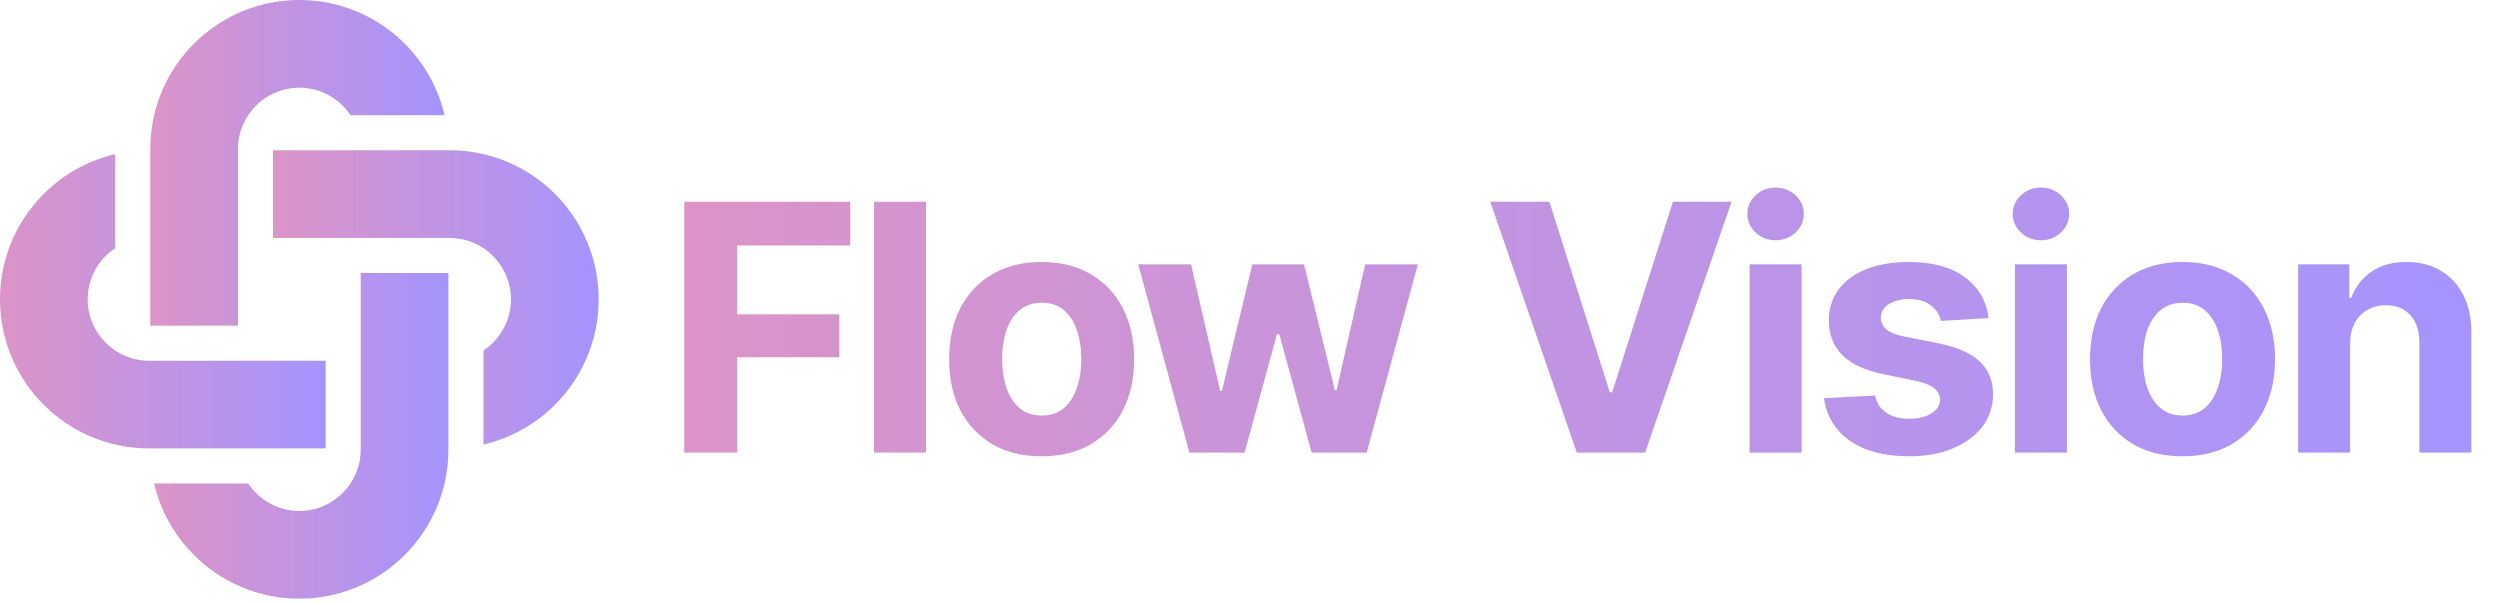 <svg width="116" height="28" viewBox="0 0 116 28" fill="none" xmlns="http://www.w3.org/2000/svg">
<path d="M6.972 15.11H11.041V6.917C11.041 5.347 12.319 4.069 13.889 4.069C14.878 4.069 15.751 4.576 16.262 5.344H20.626C19.914 2.282 17.168 0 13.889 0C10.069 0 6.972 3.097 6.972 6.917V15.11Z" fill="url(#paint0_linear_304_16)"/>
<path d="M15.11 20.806V16.737H6.917C5.347 16.737 4.069 15.459 4.069 13.889C4.069 12.9 4.576 12.027 5.344 11.516V7.151C2.282 7.864 0 10.61 0 13.889C0 17.709 3.097 20.806 6.917 20.806H15.11Z" fill="url(#paint1_linear_304_16)"/>
<path d="M20.806 12.668H16.737V20.86C16.737 22.431 15.459 23.709 13.889 23.709C12.9 23.709 12.027 23.201 11.516 22.434H7.151C7.864 25.496 10.61 27.778 13.889 27.778C17.709 27.778 20.806 24.681 20.806 20.86V12.668Z" fill="url(#paint2_linear_304_16)"/>
<path d="M20.86 6.972H12.668V11.041H20.86C22.431 11.041 23.709 12.319 23.709 13.889C23.709 14.878 23.201 15.751 22.434 16.262V20.626C25.496 19.914 27.778 17.168 27.778 13.889C27.778 10.069 24.681 6.972 20.86 6.972Z" fill="url(#paint3_linear_304_16)"/>
<path d="M31.75 21V9.359H39.453V11.391H34.203V14.586H38.945V16.578H34.203V21H31.75ZM42.969 9.359V21H40.555V9.359H42.969ZM48.328 21.172C47.448 21.172 46.685 20.984 46.039 20.609C45.398 20.229 44.904 19.703 44.555 19.031C44.211 18.354 44.039 17.568 44.039 16.672C44.039 15.766 44.211 14.977 44.555 14.305C44.904 13.628 45.398 13.102 46.039 12.727C46.685 12.346 47.448 12.156 48.328 12.156C49.214 12.156 49.977 12.346 50.617 12.727C51.263 13.102 51.758 13.628 52.102 14.305C52.45 14.977 52.625 15.766 52.625 16.672C52.625 17.568 52.45 18.354 52.102 19.031C51.758 19.703 51.263 20.229 50.617 20.609C49.977 20.984 49.214 21.172 48.328 21.172ZM48.344 19.281C48.745 19.281 49.081 19.169 49.352 18.945C49.622 18.716 49.825 18.404 49.961 18.008C50.102 17.612 50.172 17.162 50.172 16.656C50.172 16.146 50.102 15.695 49.961 15.305C49.825 14.914 49.622 14.607 49.352 14.383C49.081 14.159 48.745 14.047 48.344 14.047C47.938 14.047 47.596 14.159 47.32 14.383C47.05 14.607 46.844 14.914 46.703 15.305C46.568 15.695 46.5 16.146 46.5 16.656C46.5 17.162 46.568 17.612 46.703 18.008C46.844 18.404 47.05 18.716 47.32 18.945C47.596 19.169 47.938 19.281 48.344 19.281ZM55.188 21L52.812 12.266H55.266L56.617 18.141H56.695L58.109 12.266H60.508L61.938 18.102H62.016L63.344 12.266H65.789L63.414 21H60.859L59.359 15.508H59.25L57.75 21H55.188ZM71.891 9.359L74.695 18.203H74.805L77.625 9.359H80.344L76.336 21H73.164L69.148 9.359H71.891ZM81.18 21V12.266H83.594V21H81.18ZM82.383 11.148C82.023 11.148 81.716 11.029 81.461 10.789C81.206 10.55 81.078 10.26 81.078 9.922C81.078 9.583 81.206 9.297 81.461 9.062C81.716 8.823 82.023 8.703 82.383 8.703C82.747 8.703 83.057 8.823 83.312 9.062C83.568 9.297 83.695 9.583 83.695 9.922C83.695 10.26 83.568 10.55 83.312 10.789C83.057 11.029 82.747 11.148 82.383 11.148ZM92.273 14.758L90.062 14.891C90.005 14.615 89.852 14.378 89.602 14.18C89.352 13.977 89.016 13.875 88.594 13.875C88.219 13.875 87.904 13.953 87.648 14.109C87.398 14.266 87.273 14.474 87.273 14.734C87.273 14.943 87.354 15.122 87.516 15.273C87.682 15.419 87.966 15.534 88.367 15.617L89.953 15.93C90.802 16.102 91.435 16.38 91.852 16.766C92.268 17.151 92.477 17.659 92.477 18.289C92.477 18.867 92.31 19.372 91.977 19.805C91.643 20.232 91.185 20.568 90.602 20.812C90.018 21.052 89.349 21.172 88.594 21.172C87.438 21.172 86.516 20.93 85.828 20.445C85.146 19.961 84.747 19.305 84.633 18.477L87 18.352C87.078 18.706 87.255 18.974 87.531 19.156C87.807 19.338 88.162 19.43 88.594 19.43C89.016 19.43 89.357 19.346 89.617 19.18C89.883 19.013 90.016 18.802 90.016 18.547C90.016 18.115 89.641 17.823 88.891 17.672L87.383 17.359C86.534 17.188 85.901 16.893 85.484 16.477C85.068 16.06 84.859 15.526 84.859 14.875C84.859 14.312 85.013 13.828 85.32 13.422C85.628 13.016 86.057 12.703 86.609 12.484C87.167 12.266 87.818 12.156 88.562 12.156C89.667 12.156 90.534 12.391 91.164 12.859C91.799 13.323 92.169 13.956 92.273 14.758ZM93.492 21V12.266H95.906V21H93.492ZM94.695 11.148C94.336 11.148 94.029 11.029 93.773 10.789C93.518 10.55 93.391 10.26 93.391 9.922C93.391 9.583 93.518 9.297 93.773 9.062C94.029 8.823 94.336 8.703 94.695 8.703C95.06 8.703 95.37 8.823 95.625 9.062C95.88 9.297 96.008 9.583 96.008 9.922C96.008 10.26 95.88 10.55 95.625 10.789C95.37 11.029 95.06 11.148 94.695 11.148ZM101.266 21.172C100.385 21.172 99.622 20.984 98.977 20.609C98.336 20.229 97.841 19.703 97.492 19.031C97.148 18.354 96.977 17.568 96.977 16.672C96.977 15.766 97.148 14.977 97.492 14.305C97.841 13.628 98.336 13.102 98.977 12.727C99.622 12.346 100.385 12.156 101.266 12.156C102.151 12.156 102.914 12.346 103.555 12.727C104.201 13.102 104.695 13.628 105.039 14.305C105.388 14.977 105.562 15.766 105.562 16.672C105.562 17.568 105.388 18.354 105.039 19.031C104.695 19.703 104.201 20.229 103.555 20.609C102.914 20.984 102.151 21.172 101.266 21.172ZM101.281 19.281C101.682 19.281 102.018 19.169 102.289 18.945C102.56 18.716 102.763 18.404 102.898 18.008C103.039 17.612 103.109 17.162 103.109 16.656C103.109 16.146 103.039 15.695 102.898 15.305C102.763 14.914 102.56 14.607 102.289 14.383C102.018 14.159 101.682 14.047 101.281 14.047C100.875 14.047 100.534 14.159 100.258 14.383C99.987 14.607 99.781 14.914 99.641 15.305C99.505 15.695 99.438 16.146 99.438 16.656C99.438 17.162 99.505 17.612 99.641 18.008C99.781 18.404 99.987 18.716 100.258 18.945C100.534 19.169 100.875 19.281 101.281 19.281ZM109.047 15.953V21H106.633V12.266H109.008V13.82H109.094C109.292 13.305 109.607 12.898 110.039 12.602C110.471 12.305 111.013 12.156 111.664 12.156C112.268 12.156 112.794 12.289 113.242 12.555C113.695 12.82 114.047 13.198 114.297 13.688C114.547 14.177 114.672 14.763 114.672 15.445V21H112.258V15.875C112.258 15.344 112.12 14.927 111.844 14.625C111.568 14.318 111.188 14.164 110.703 14.164C110.38 14.164 110.094 14.237 109.844 14.383C109.594 14.523 109.398 14.727 109.258 14.992C109.117 15.258 109.047 15.578 109.047 15.953Z" fill="url(#paint4_linear_304_16)"/>
<defs>
<linearGradient id="paint0_linear_304_16" x1="6.972" y1="7.555" x2="20.626" y2="7.555" gradientUnits="userSpaceOnUse">
<stop stop-color="#DB94C8"/>
<stop offset="1" stop-color="#A594FD"/>
</linearGradient>
<linearGradient id="paint1_linear_304_16" x1="0" y1="13.979" x2="15.11" y2="13.979" gradientUnits="userSpaceOnUse">
<stop stop-color="#DB94C8"/>
<stop offset="1" stop-color="#A594FD"/>
</linearGradient>
<linearGradient id="paint2_linear_304_16" x1="7.151" y1="20.223" x2="20.806" y2="20.223" gradientUnits="userSpaceOnUse">
<stop stop-color="#DB94C8"/>
<stop offset="1" stop-color="#A594FD"/>
</linearGradient>
<linearGradient id="paint3_linear_304_16" x1="12.668" y1="13.799" x2="27.778" y2="13.799" gradientUnits="userSpaceOnUse">
<stop stop-color="#DB94C8"/>
<stop offset="1" stop-color="#A594FD"/>
</linearGradient>
<linearGradient id="paint4_linear_304_16" x1="31" y1="15.5" x2="116" y2="15.5" gradientUnits="userSpaceOnUse">
<stop stop-color="#DB94C8"/>
<stop offset="1" stop-color="#A594FD"/>
</linearGradient>
</defs>
</svg>
